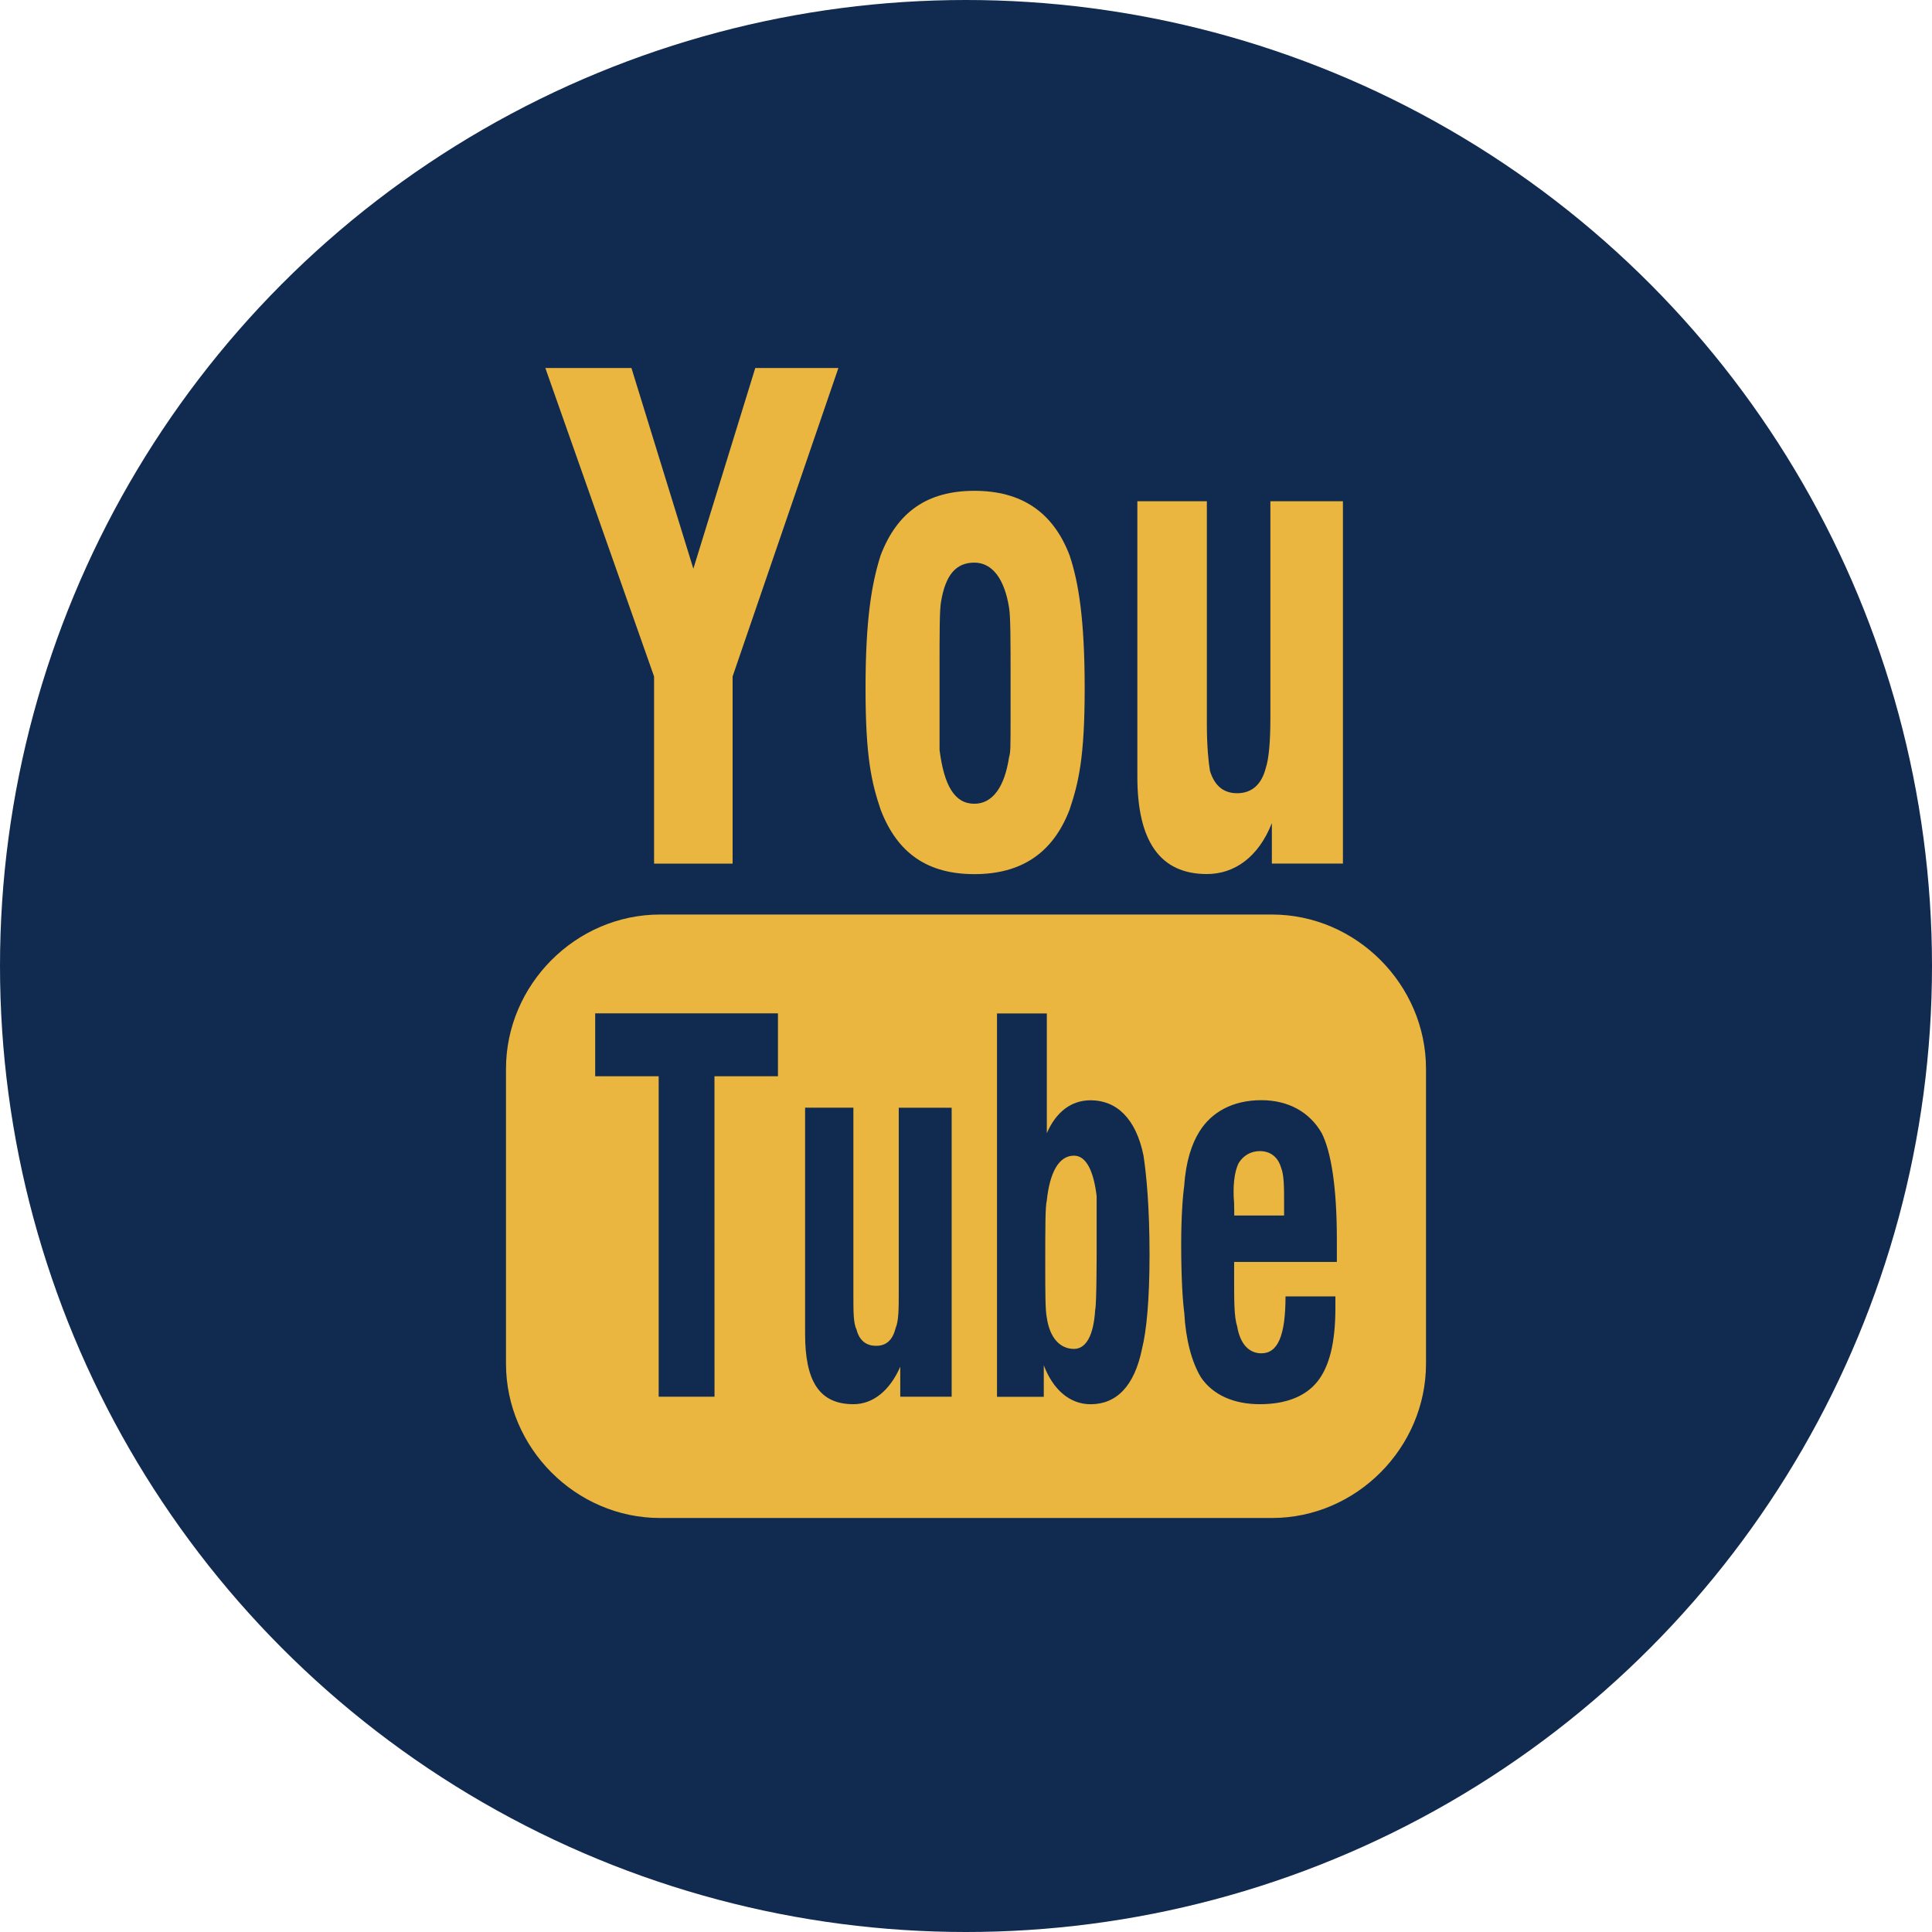 <?xml version="1.0" encoding="UTF-8"?> <svg xmlns="http://www.w3.org/2000/svg" width="42" height="42" viewBox="0 0 42 42" fill="none"> <circle cx="21" cy="21" r="21" fill="#112A4F"></circle> <path d="M14.219 14.706V18.775H15.926V14.706L18.226 8H16.419L15.073 12.363L13.727 8H11.855L14.219 14.706ZM18.816 14.967C18.816 16.465 18.948 17.018 19.145 17.603C19.507 18.547 20.163 19.003 21.182 19.003C22.2 19.003 22.889 18.547 23.251 17.603C23.448 17.017 23.58 16.463 23.58 14.967C23.58 13.47 23.448 12.655 23.251 12.07C22.889 11.126 22.2 10.67 21.182 10.67C20.163 10.67 19.507 11.126 19.145 12.07C18.948 12.688 18.816 13.47 18.816 14.967ZM29.194 18.775V10.897H27.617V15.617C27.617 16.105 27.585 16.496 27.518 16.691C27.42 17.081 27.19 17.244 26.894 17.244C26.599 17.244 26.401 17.081 26.303 16.755C26.27 16.559 26.236 16.202 26.236 15.746V10.896H24.725V16.885C24.725 18.285 25.218 19.001 26.236 19.001C26.828 19.001 27.354 18.643 27.649 17.894V18.773H29.192L29.194 18.775ZM21.969 14.803V15.39C21.969 16.333 21.969 16.333 21.936 16.463C21.837 17.115 21.575 17.473 21.181 17.473C20.754 17.473 20.524 17.082 20.425 16.301V14.576C20.425 13.762 20.425 13.242 20.458 13.078C20.556 12.492 20.787 12.231 21.181 12.231C21.575 12.231 21.837 12.59 21.936 13.208C21.969 13.404 21.969 13.925 21.969 14.803ZM14.35 19.881H27.65C29.489 19.881 31 21.412 31 23.234V29.647C31 31.47 29.489 33 27.65 33H14.35C12.511 33 11 31.47 11 29.647V23.234C11 21.412 12.511 19.881 14.35 19.881ZM15.532 23.397H16.912V22.029H12.939V23.397H14.319V30.363H15.533L15.532 23.397ZM22.691 30.363V29.68C22.888 30.201 23.249 30.527 23.709 30.527C24.267 30.527 24.661 30.137 24.826 29.323C24.925 28.932 24.99 28.249 24.99 27.272C24.99 26.262 24.924 25.547 24.859 25.123C24.695 24.309 24.267 23.919 23.709 23.919C23.282 23.919 22.954 24.179 22.757 24.635V22.031H21.674V30.365H22.692L22.691 30.363ZM26.829 27.433H29.062V26.945C29.062 25.773 28.931 25.024 28.733 24.633C28.471 24.177 28.01 23.917 27.42 23.917C26.796 23.917 26.336 24.177 26.074 24.6C25.91 24.86 25.778 25.251 25.745 25.772C25.712 26 25.678 26.455 25.678 27.042C25.678 27.791 25.711 28.279 25.745 28.54C25.777 29.126 25.909 29.613 26.106 29.94C26.369 30.33 26.829 30.526 27.387 30.526C27.945 30.526 28.373 30.363 28.636 30.038C28.898 29.712 29.03 29.191 29.03 28.443V28.182H27.946C27.946 29.029 27.782 29.42 27.421 29.42C27.158 29.42 26.96 29.224 26.895 28.833C26.829 28.637 26.829 28.28 26.829 27.824V27.433ZM19.571 30.363H20.688V24.081H19.538V28.085C19.538 28.444 19.538 28.704 19.472 28.867C19.406 29.127 19.274 29.257 19.045 29.257C18.848 29.257 18.684 29.159 18.619 28.899C18.552 28.769 18.552 28.508 18.552 28.182V24.08H17.502V28.996C17.502 30.005 17.797 30.526 18.552 30.526C18.979 30.526 19.341 30.233 19.571 29.712V30.363ZM26.829 26.262V26.163C26.797 25.805 26.829 25.48 26.928 25.284C27.027 25.122 27.191 25.024 27.388 25.024C27.618 25.024 27.782 25.154 27.849 25.382C27.915 25.545 27.915 25.805 27.915 26.163V26.424H26.831V26.262H26.829ZM23.348 25.123C23.61 25.123 23.774 25.449 23.84 26.002V27.24C23.84 27.24 23.84 28.379 23.808 28.477C23.775 29.03 23.61 29.324 23.348 29.324C23.052 29.324 22.822 29.096 22.756 28.641C22.723 28.478 22.723 28.087 22.723 27.501C22.723 26.688 22.723 26.231 22.756 26.101C22.822 25.482 23.019 25.123 23.348 25.123Z" fill="#EAB640"></path> </svg> 